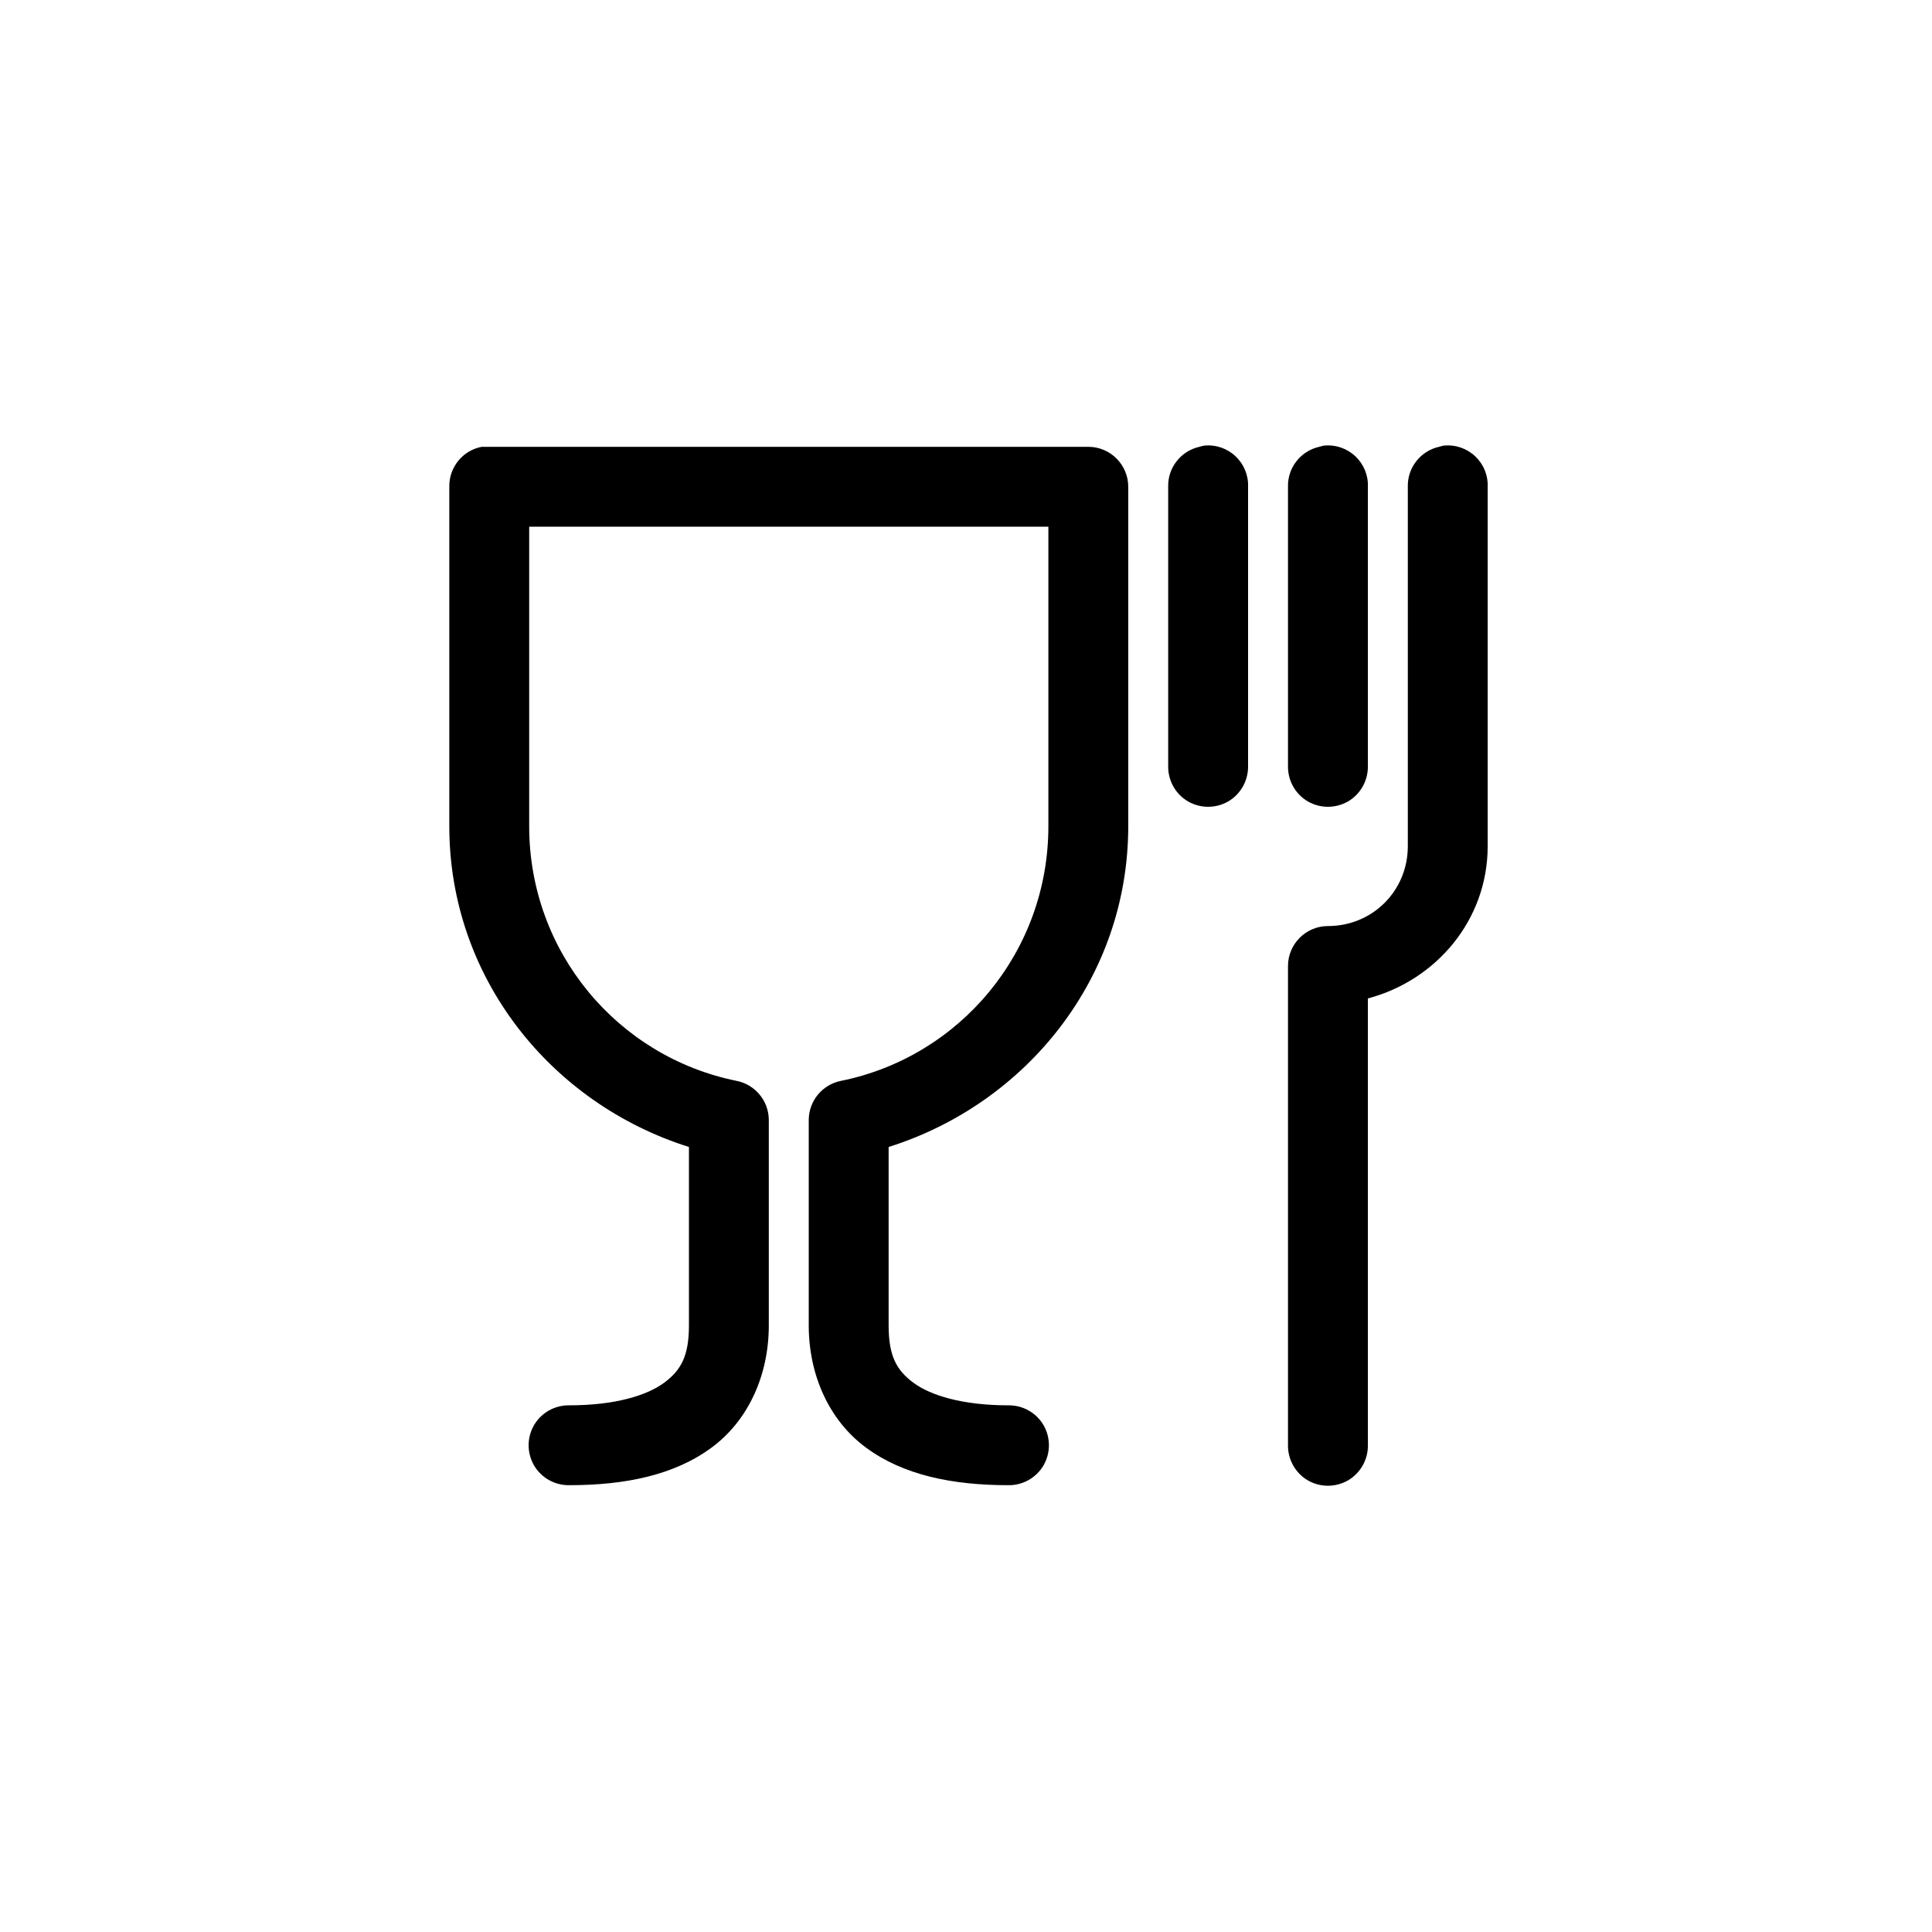 <?xml version="1.0" encoding="UTF-8"?> <svg xmlns="http://www.w3.org/2000/svg" xmlns:xlink="http://www.w3.org/1999/xlink" width="86px" height="86px" viewBox="0 0 86 86"> <!-- Generator: Sketch 61.2 (89653) - https://sketch.com --> <title>ic_3</title> <desc>Created with Sketch.</desc> <g id="Landing" stroke="none" stroke-width="1" fill="none" fill-rule="evenodd"> <g id="Desktop-HD-Copy-5" transform="translate(-1057, -1093)"> <g id="Group-7" transform="translate(160, 1093)"> <g id="ic_3" transform="translate(897, 0)"> <rect id="bound" fill="#FFFFFF" x="0" y="0" width="86" height="86"></rect> <g id="icons8-food" transform="translate(20, 19)" fill="#000000" fill-rule="nonzero"> <path d="M33.611,0.833 C33.535,0.847 33.458,0.868 33.389,0.889 C32.562,1.076 31.979,1.819 32,2.667 L32,15.111 C31.993,15.75 32.326,16.347 32.882,16.674 C33.438,16.993 34.118,16.993 34.674,16.674 C35.229,16.347 35.562,15.75 35.556,15.111 L35.556,2.667 C35.576,2.153 35.368,1.66 35,1.312 C34.625,0.958 34.118,0.785 33.611,0.833 Z M38.944,0.833 C38.868,0.847 38.792,0.868 38.722,0.889 C37.896,1.076 37.312,1.819 37.333,2.667 L37.333,15.111 C37.326,15.75 37.66,16.347 38.215,16.674 C38.771,16.993 39.451,16.993 40.007,16.674 C40.562,16.347 40.896,15.75 40.889,15.111 L40.889,2.667 C40.91,2.153 40.701,1.66 40.333,1.312 C39.958,0.958 39.451,0.785 38.944,0.833 Z M44.278,0.833 C44.201,0.847 44.125,0.868 44.056,0.889 C43.229,1.076 42.646,1.819 42.667,2.667 L42.667,18.667 C42.667,20.653 41.097,22.222 39.111,22.222 C38.132,22.222 37.333,23.021 37.333,24 L37.333,45.333 C37.326,45.972 37.66,46.569 38.215,46.896 C38.771,47.215 39.451,47.215 40.007,46.896 C40.562,46.569 40.896,45.972 40.889,45.333 L40.889,25.444 C43.931,24.639 46.222,21.951 46.222,18.667 L46.222,2.667 C46.243,2.153 46.035,1.66 45.667,1.312 C45.292,0.958 44.785,0.785 44.278,0.833 Z M1.444,0.889 C0.597,1.049 -0.014,1.799 -0,2.667 L-0,17.778 C-0,24.528 4.535,30.125 10.667,32.056 L10.667,40 C10.667,41.354 10.319,41.993 9.556,42.556 C8.792,43.118 7.375,43.556 5.333,43.556 C4.694,43.549 4.097,43.882 3.771,44.438 C3.451,44.993 3.451,45.674 3.771,46.229 C4.097,46.785 4.694,47.118 5.333,47.111 C7.84,47.111 10.014,46.66 11.667,45.444 C13.319,44.229 14.222,42.201 14.222,40 L14.222,30.833 C14.208,29.986 13.604,29.271 12.778,29.111 C7.507,28.042 3.556,23.389 3.556,17.778 L3.556,4.444 L26.667,4.444 L26.667,17.778 C26.667,23.389 22.715,28.042 17.444,29.111 C16.618,29.271 16.014,29.986 16,30.833 L16,40 C16,42.201 16.903,44.229 18.556,45.444 C20.208,46.66 22.382,47.111 24.889,47.111 C25.528,47.118 26.125,46.785 26.451,46.229 C26.771,45.674 26.771,44.993 26.451,44.438 C26.125,43.882 25.528,43.549 24.889,43.556 C22.847,43.556 21.431,43.118 20.667,42.556 C19.903,41.993 19.556,41.354 19.556,40 L19.556,32.056 C25.688,30.125 30.222,24.528 30.222,17.778 L30.222,2.667 C30.222,1.688 29.424,0.889 28.444,0.889 L1.778,0.889 C1.722,0.889 1.667,0.889 1.611,0.889 C1.556,0.889 1.5,0.889 1.444,0.889 Z" id="Shape"></path> </g> </g> </g> </g> </g> </svg> 